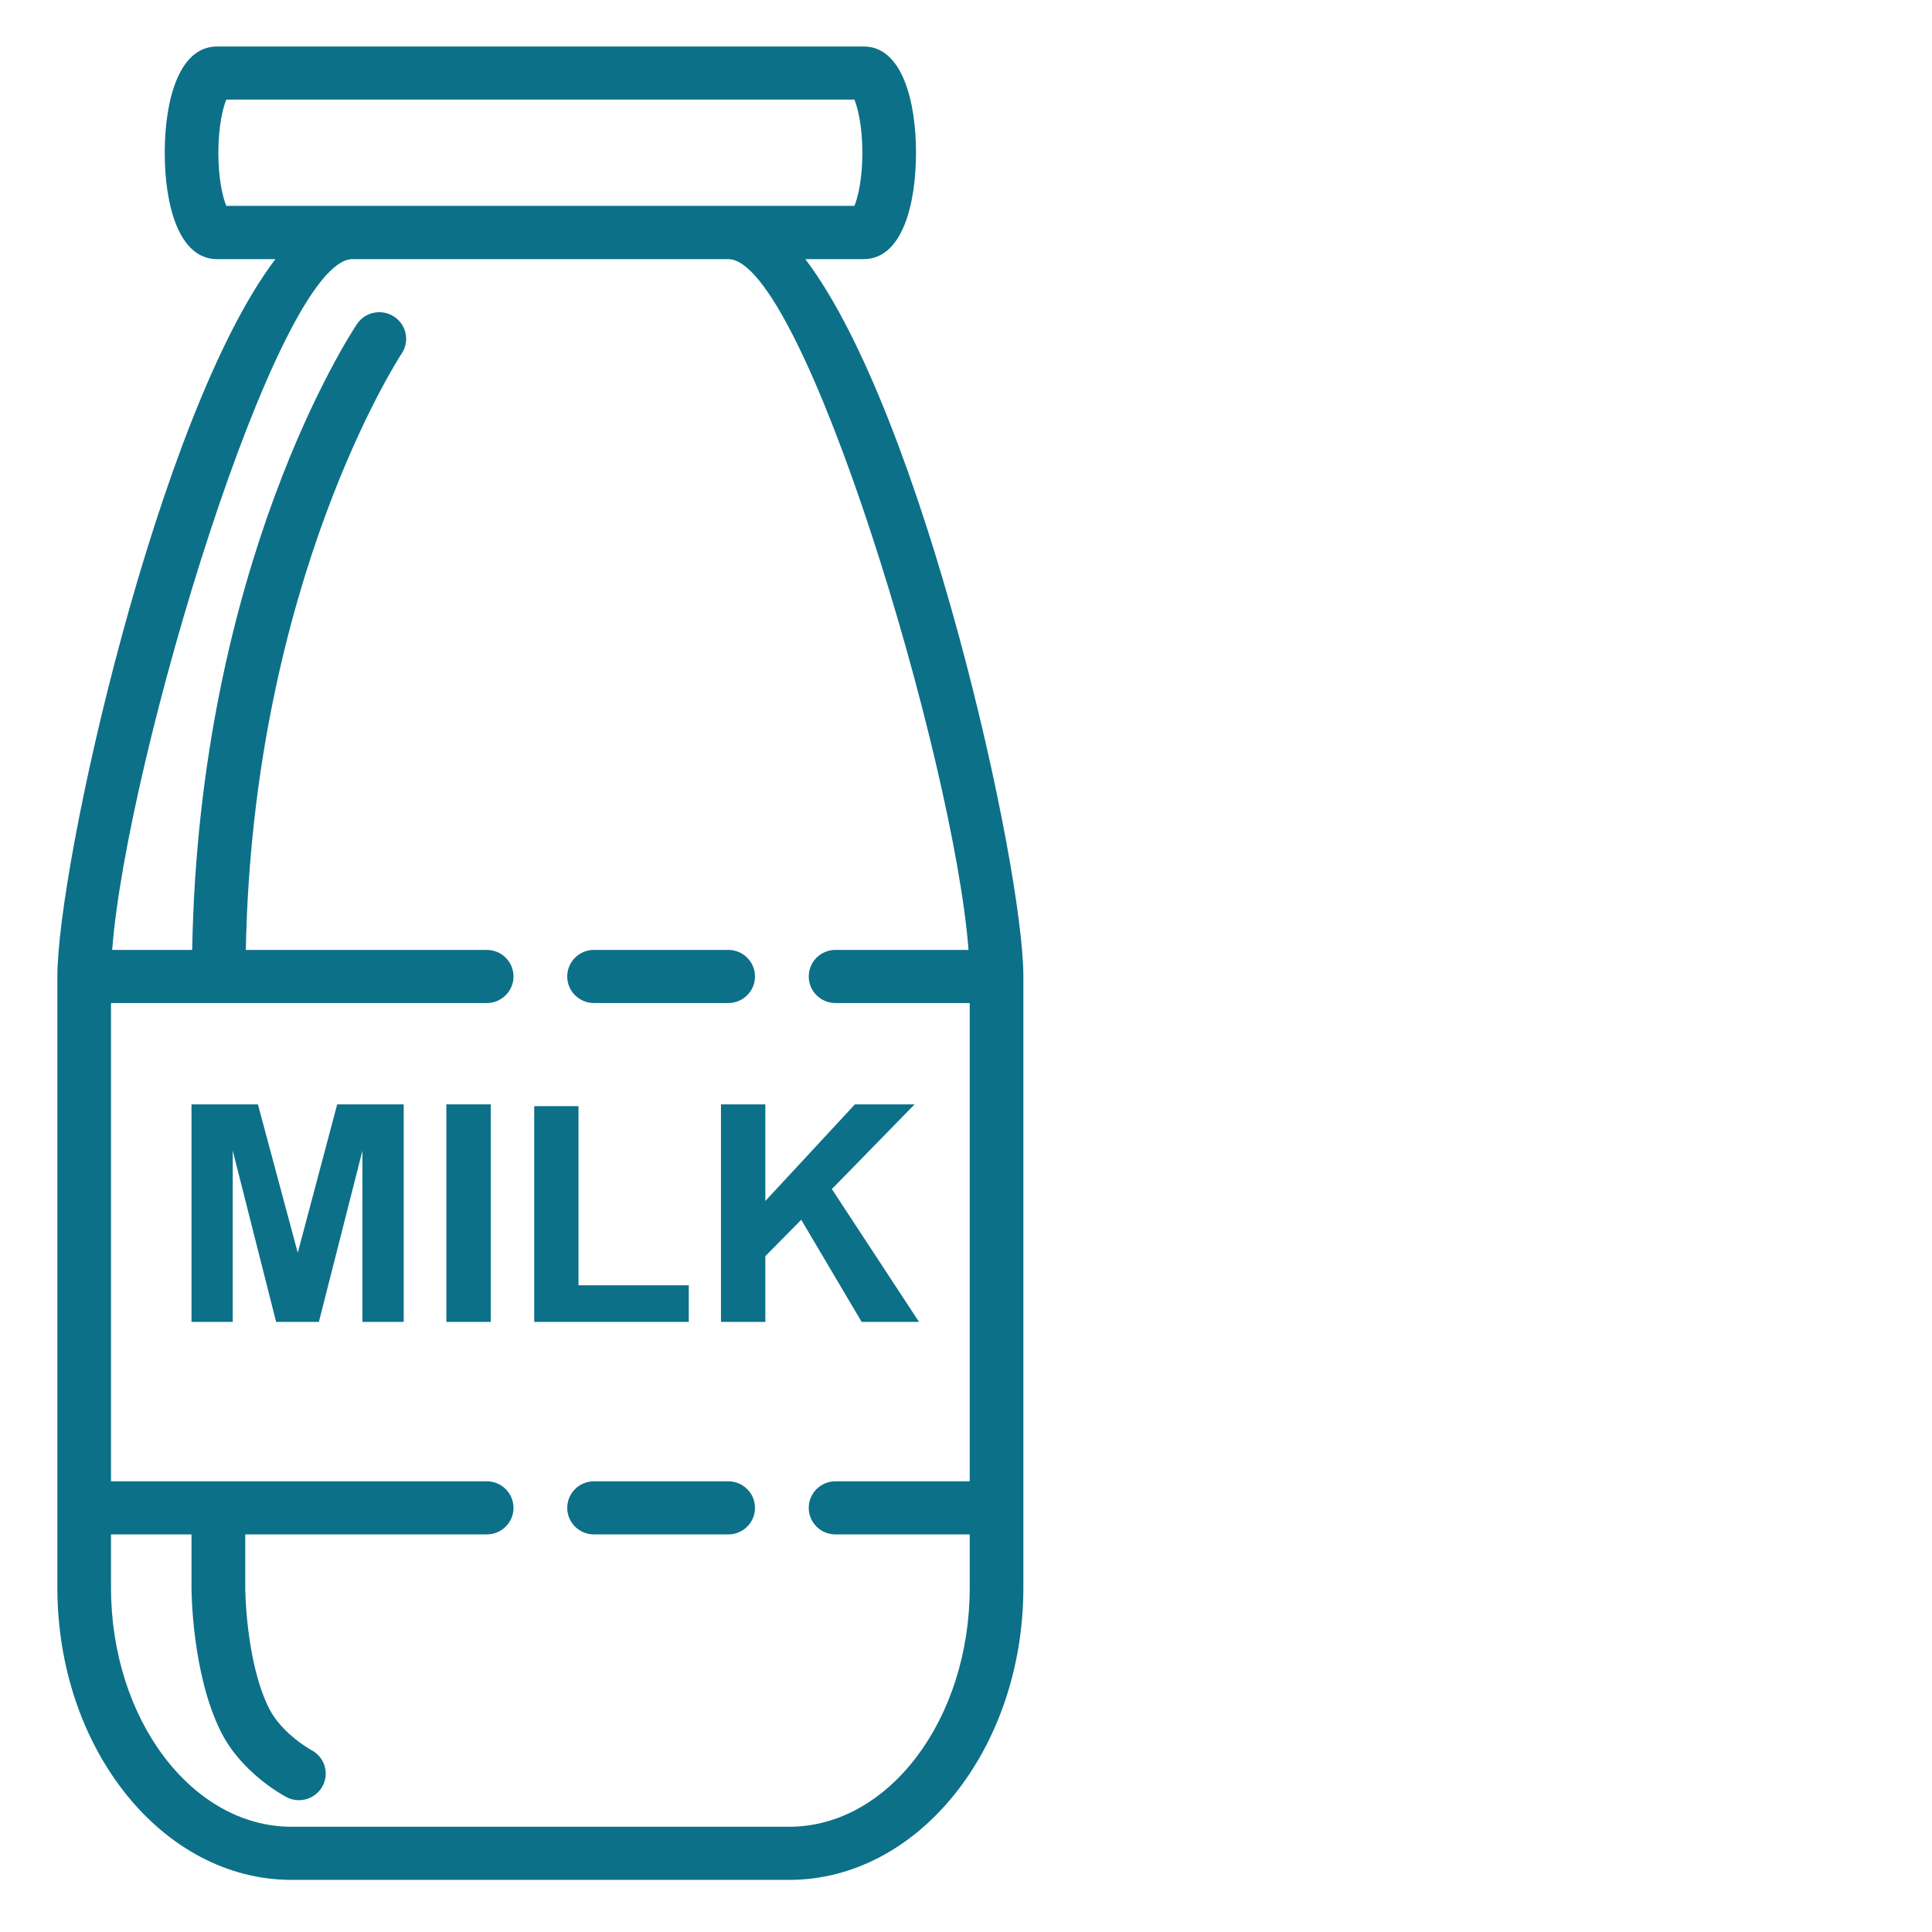 <?xml version="1.0" encoding="UTF-8"?>
<svg xmlns="http://www.w3.org/2000/svg" xmlns:xlink="http://www.w3.org/1999/xlink" width="75pt" height="75pt" viewBox="0 0 75 75" version="1.2">
<defs>
<clipPath id="clip1">
  <path d="M 2.227 1.766 L 39.727 1.766 L 39.727 73 L 2.227 73 Z M 2.227 1.766 "/>
</clipPath>
</defs>
<g id="surface1">
<path style=" stroke:none;fill-rule:nonzero;fill:rgb(4.709%,43.919%,53.329%);fill-opacity:1;" d="M 15.672 51.316 L 15.672 42.871 L 13.09 42.871 L 11.559 48.633 L 10.012 42.871 L 7.434 42.871 L 7.434 51.316 L 9.035 51.316 L 9.035 44.668 L 10.719 51.316 L 12.379 51.316 L 14.07 44.668 L 14.07 51.316 Z M 15.672 51.316 "/>
<path style=" stroke:none;fill-rule:nonzero;fill:rgb(4.709%,43.919%,53.329%);fill-opacity:1;" d="M 17.328 42.871 L 19.051 42.871 L 19.051 51.316 L 17.328 51.316 Z M 17.328 42.871 "/>
<path style=" stroke:none;fill-rule:nonzero;fill:rgb(4.709%,43.919%,53.329%);fill-opacity:1;" d="M 20.738 42.941 L 20.738 51.316 L 26.738 51.316 L 26.738 49.895 L 22.457 49.895 L 22.457 42.941 Z M 20.738 42.941 "/>
<path style=" stroke:none;fill-rule:nonzero;fill:rgb(4.709%,43.919%,53.329%);fill-opacity:1;" d="M 27.988 42.871 L 27.988 51.316 L 29.711 51.316 L 29.711 48.762 L 31.105 47.352 L 33.449 51.316 L 35.676 51.316 L 32.293 46.16 L 35.504 42.871 L 33.188 42.871 L 29.711 46.621 L 29.711 42.871 Z M 27.988 42.871 "/>
<g clip-path="url(#clip1)" clip-rule="nonzero">
<path style=" stroke:none;fill-rule:nonzero;fill:rgb(4.709%,43.919%,53.329%);fill-opacity:1;" d="M 31.262 10.059 L 33.527 10.059 C 35.027 10.059 35.559 7.926 35.559 5.93 C 35.559 3.938 35.027 1.805 33.527 1.805 L 8.426 1.805 C 6.926 1.805 6.395 3.938 6.395 5.93 C 6.395 7.926 6.926 10.059 8.426 10.059 L 10.691 10.059 C 6.113 16.094 2.227 33.625 2.227 37.906 L 2.227 61.629 C 2.227 67.887 6.305 72.977 11.316 72.977 L 30.637 72.977 C 35.648 72.977 39.727 67.887 39.727 61.629 L 39.727 37.906 C 39.727 33.625 35.84 16.094 31.262 10.059 Z M 8.477 5.93 C 8.477 4.895 8.652 4.191 8.785 3.867 L 33.168 3.867 C 33.301 4.191 33.477 4.895 33.477 5.93 C 33.477 6.969 33.301 7.672 33.168 7.992 L 8.785 7.992 C 8.652 7.672 8.477 6.969 8.477 5.93 Z M 30.637 70.914 L 11.316 70.914 C 7.453 70.914 4.309 66.746 4.309 61.629 L 4.309 59.566 L 7.434 59.566 L 7.434 61.629 C 7.434 61.766 7.449 64.992 8.586 67.246 C 9.371 68.801 10.934 69.664 11.109 69.758 C 11.266 69.844 11.434 69.883 11.602 69.883 C 11.973 69.883 12.332 69.684 12.52 69.34 C 12.793 68.836 12.602 68.211 12.094 67.941 C 12.082 67.938 10.949 67.312 10.449 66.328 C 9.535 64.512 9.52 61.656 9.52 61.629 L 9.52 59.566 L 18.895 59.566 C 19.469 59.566 19.934 59.105 19.934 58.535 C 19.934 57.965 19.469 57.504 18.895 57.504 L 4.309 57.504 L 4.309 38.938 L 18.895 38.938 C 19.469 38.938 19.934 38.477 19.934 37.906 C 19.934 37.336 19.469 36.875 18.895 36.875 L 9.543 36.875 C 9.812 22.555 15.535 13.812 15.594 13.723 C 15.91 13.25 15.781 12.609 15.301 12.293 C 14.824 11.977 14.176 12.105 13.859 12.578 C 13.605 12.961 7.727 21.902 7.461 36.875 L 4.355 36.875 C 4.914 29.492 10.766 10.059 13.684 10.059 L 28.27 10.059 C 31.188 10.059 37.039 29.492 37.598 36.875 L 32.434 36.875 C 31.859 36.875 31.395 37.336 31.395 37.906 C 31.395 38.477 31.859 38.938 32.434 38.938 L 37.645 38.938 L 37.645 57.504 L 32.434 57.504 C 31.859 57.504 31.395 57.965 31.395 58.535 C 31.395 59.105 31.859 59.566 32.434 59.566 L 37.645 59.566 L 37.645 61.629 C 37.645 66.746 34.5 70.914 30.637 70.914 Z M 30.637 70.914 "/>
</g>
<path style=" stroke:none;fill-rule:nonzero;fill:rgb(4.709%,43.919%,53.329%);fill-opacity:1;" d="M 28.27 36.875 L 23.059 36.875 C 22.484 36.875 22.02 37.336 22.02 37.906 C 22.02 38.477 22.484 38.938 23.059 38.938 L 28.27 38.938 C 28.844 38.938 29.309 38.477 29.309 37.906 C 29.309 37.336 28.844 36.875 28.27 36.875 Z M 28.27 36.875 "/>
<path style=" stroke:none;fill-rule:nonzero;fill:rgb(4.709%,43.919%,53.329%);fill-opacity:1;" d="M 28.27 57.504 L 23.059 57.504 C 22.484 57.504 22.02 57.965 22.02 58.535 C 22.02 59.105 22.484 59.566 23.059 59.566 L 28.27 59.566 C 28.844 59.566 29.309 59.105 29.309 58.535 C 29.309 57.965 28.844 57.504 28.27 57.504 Z M 28.27 57.504 "/>
</g>
</svg>

